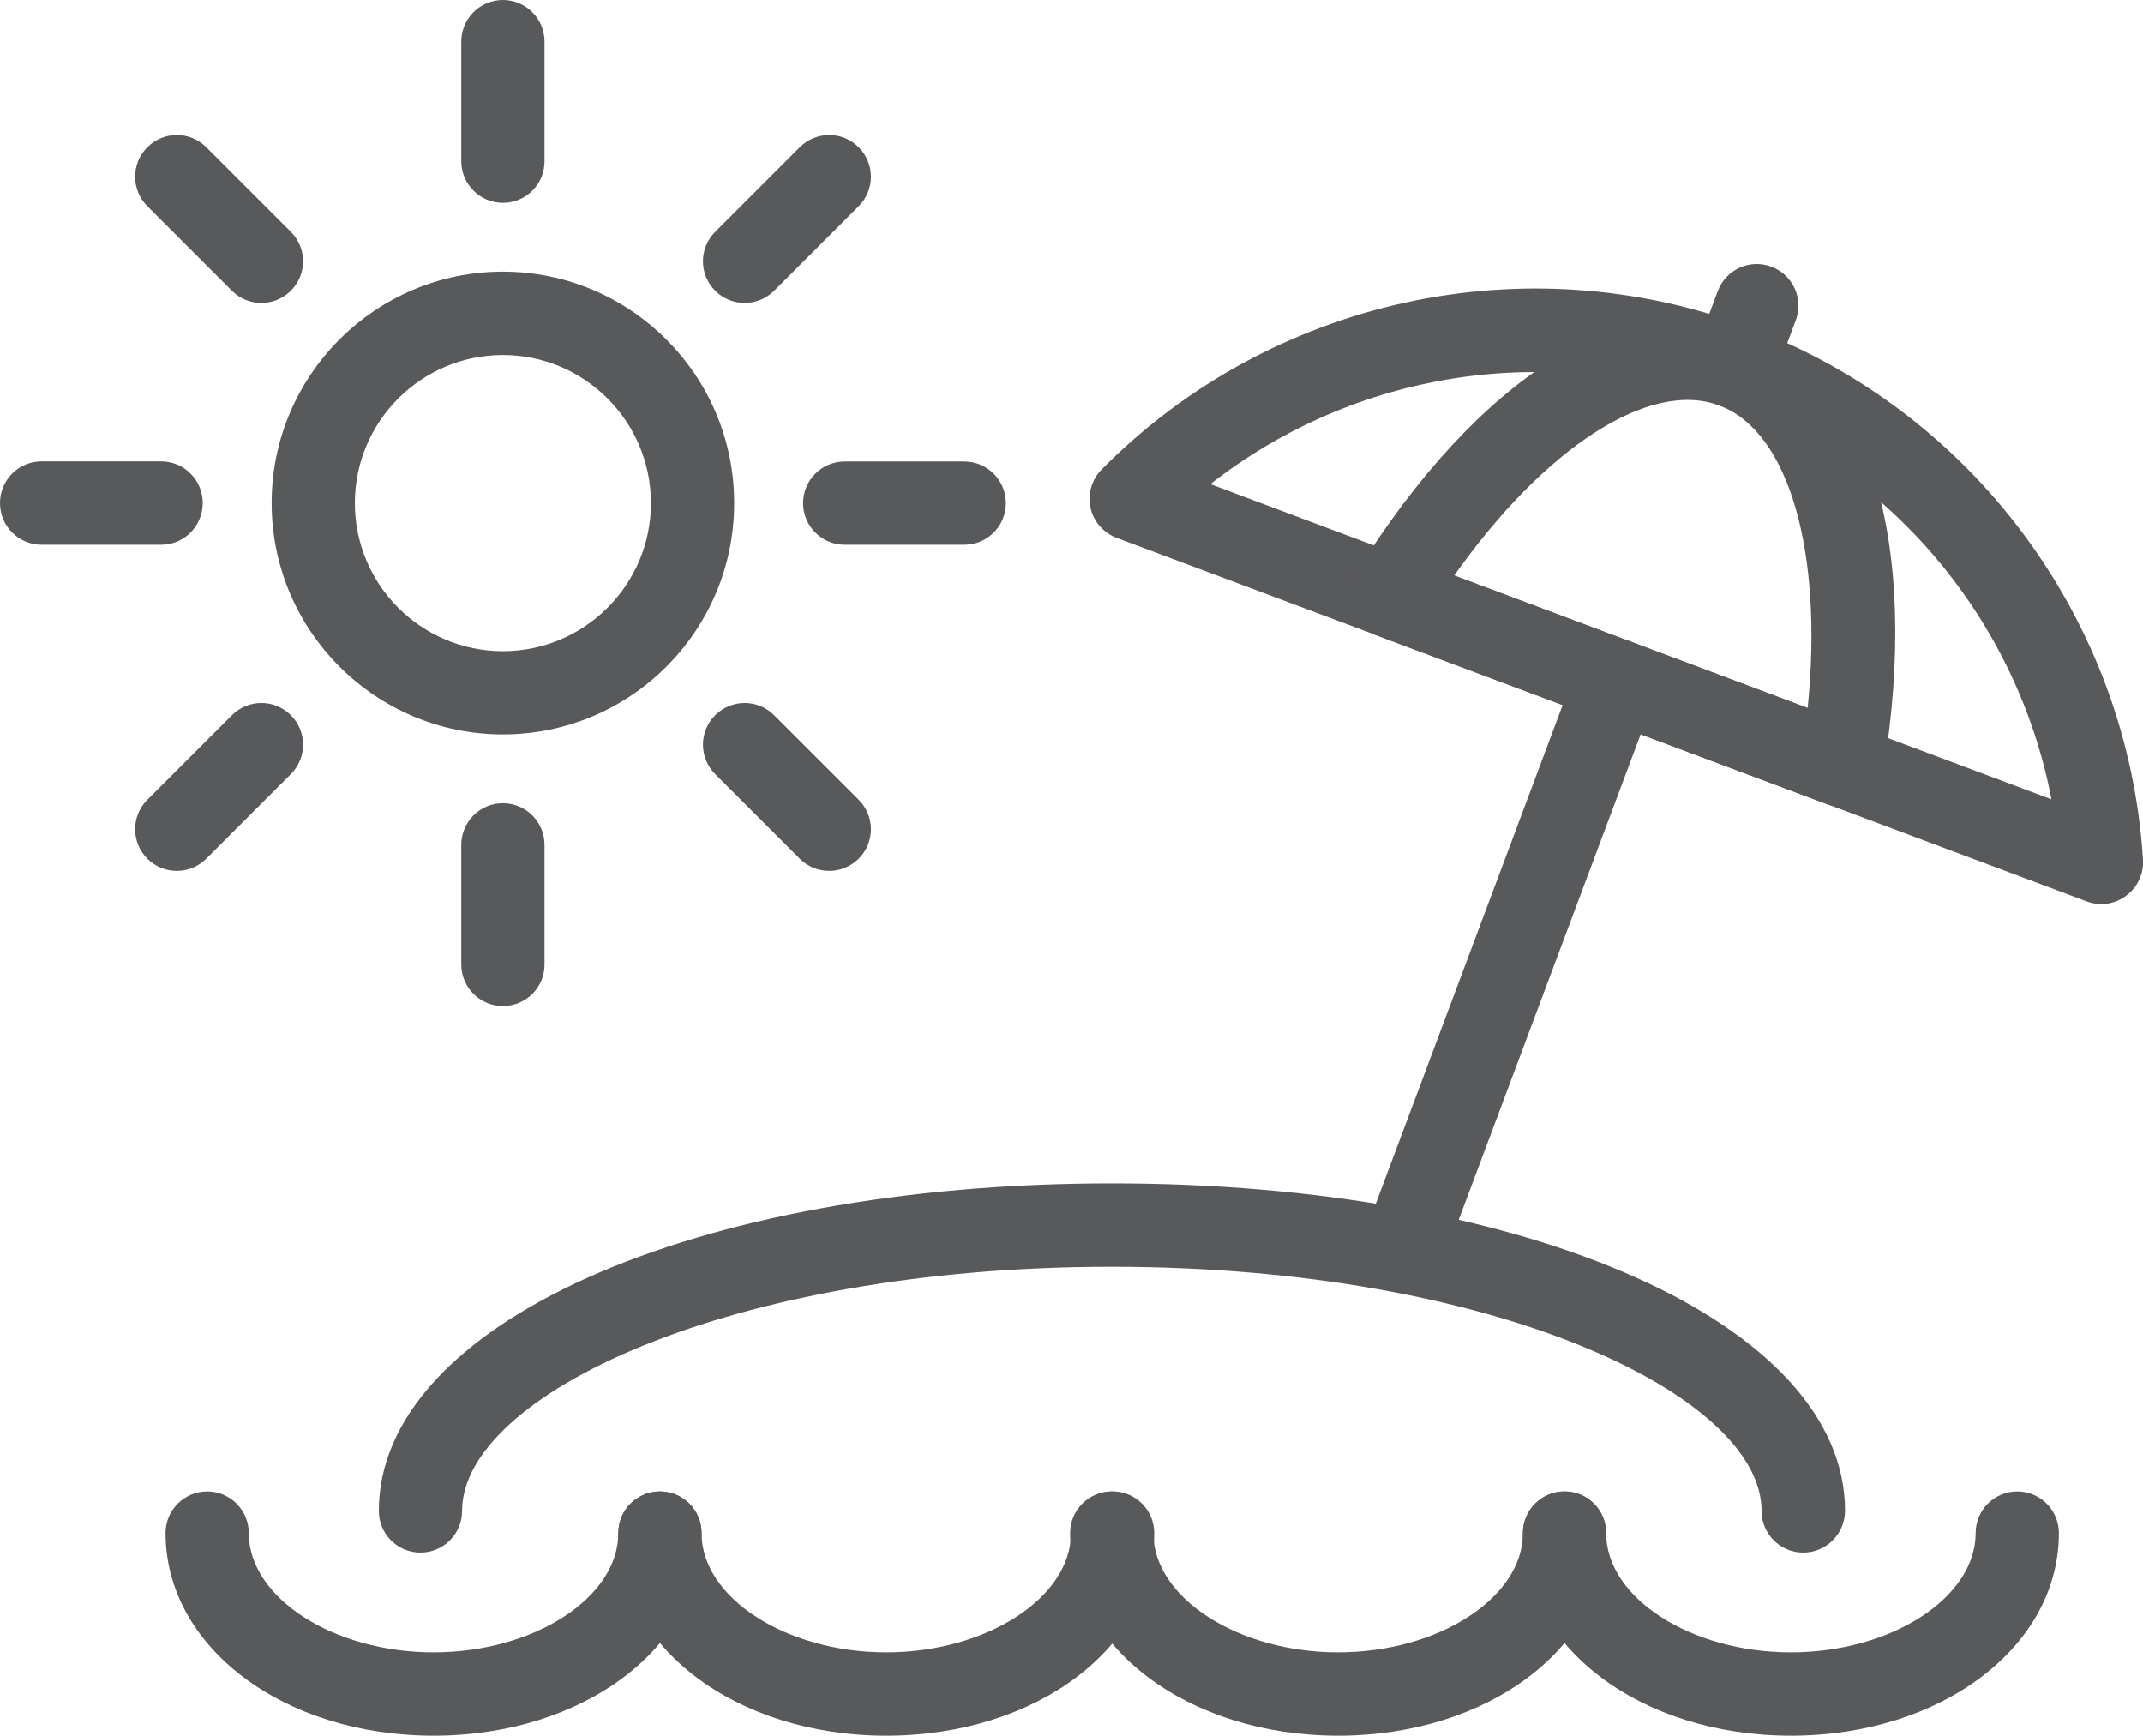 <?xml version="1.0" encoding="utf-8"?>
<!-- Generator: Adobe Illustrator 25.2.0, SVG Export Plug-In . SVG Version: 6.00 Build 0)  -->
<svg version="1.1" id="Layer_1" xmlns="http://www.w3.org/2000/svg" xmlns:xlink="http://www.w3.org/1999/xlink" x="0px" y="0px"
	 viewBox="0 0 193.11 156.39" style="enable-background:new 0 0 193.11 156.39;" xml:space="preserve">
<style type="text/css">
	.st0{fill:none;stroke:#4D4D4D;stroke-width:2.5;stroke-linecap:round;stroke-linejoin:round;stroke-miterlimit:10;}
	.st1{fill:none;stroke:#4D4D4D;stroke-width:2.5;stroke-linejoin:round;stroke-miterlimit:10;}
	.st2{fill:#4D4D4D;}
	.st3{fill:none;stroke:#58595B;stroke-width:2.5;stroke-linecap:round;stroke-linejoin:round;stroke-miterlimit:10;}
	.st4{fill:none;stroke:#4D4D4D;stroke-width:2.5;stroke-miterlimit:10;}
	.st5{fill:none;stroke:#4D4D4D;stroke-width:2.5;stroke-linecap:round;stroke-miterlimit:10;}
	.st6{fill:#58595B;}
</style>
<g>
	<path class="st6" d="M189.36,81.46c-0.44,0-0.89-0.08-1.32-0.24l-87.42-32.76c-1.19-0.45-2.08-1.47-2.35-2.71
		c-0.27-1.24,0.1-2.54,1-3.45c15.2-15.36,38.1-20.4,58.31-12.82c20.22,7.58,34.17,26.41,35.53,47.97c0.08,1.27-0.49,2.5-1.51,3.25
		C190.94,81.21,190.15,81.46,189.36,81.46z M109.07,43.62l75.79,28.4c-3.08-16.08-14.35-29.65-29.92-35.49
		C139.37,30.69,121.96,33.52,109.07,43.62z"/>
	<path class="st6" d="M156.26,36.77c-0.44,0-0.88-0.08-1.32-0.24c-1.94-0.73-2.93-2.89-2.2-4.83l2.05-5.47
		c0.73-1.94,2.89-2.93,4.83-2.2s2.93,2.89,2.2,4.83l-2.05,5.47C159.21,35.84,157.78,36.77,156.26,36.77z"/>
	<path class="st6" d="M126.49,116.21c-0.44,0-0.88-0.08-1.32-0.24c-1.94-0.73-2.93-2.89-2.2-4.83l19.16-51.13
		c0.73-1.94,2.9-2.92,4.83-2.2c1.94,0.73,2.93,2.89,2.2,4.83l-19.16,51.13C129.44,115.28,128.01,116.21,126.49,116.21z"/>
	<path class="st6" d="M165.99,72.71c-0.45,0-0.89-0.08-1.32-0.24l-40.68-15.24c-1.05-0.4-1.87-1.24-2.23-2.3
		c-0.36-1.06-0.23-2.23,0.36-3.19c11.01-17.78,24.59-26.31,35.46-22.24c10.86,4.07,15.5,19.42,12.12,40.06
		c-0.18,1.11-0.85,2.08-1.82,2.64C167.29,72.54,166.64,72.71,165.99,72.71z M131.04,51.85l31.85,11.94
		c1.42-13.98-1.65-24.9-7.95-27.25C148.62,34.16,139.15,40.38,131.04,51.85z"/>
	<path class="st6" d="M39.07,156.39c-13.55,0-24.15-8.02-24.15-18.26c0-2.07,1.68-3.75,3.75-3.75s3.75,1.68,3.75,3.75
		c0,5.83,7.62,10.75,16.65,10.75s16.65-4.92,16.65-10.75c0-2.07,1.68-3.75,3.75-3.75s3.75,1.68,3.75,3.75
		C63.23,148.37,52.62,156.39,39.07,156.39z"/>
	<path class="st6" d="M79.87,156.39c-13.54,0-24.15-8.02-24.15-18.26c0-2.07,1.68-3.75,3.75-3.75s3.75,1.68,3.75,3.75
		c0,5.83,7.62,10.75,16.64,10.75s16.65-4.92,16.65-10.75c0-2.07,1.68-3.75,3.75-3.75c2.07,0,3.75,1.68,3.75,3.75
		C104.03,148.37,93.42,156.39,79.87,156.39z"/>
	<path class="st6" d="M120.58,156.39c-13.55,0-24.15-8.02-24.15-18.26c0-2.07,1.68-3.75,3.75-3.75c2.07,0,3.75,1.68,3.75,3.75
		c0,5.83,7.62,10.75,16.65,10.75s16.65-4.92,16.65-10.75c0-2.07,1.68-3.75,3.75-3.75s3.75,1.68,3.75,3.75
		C144.74,148.37,134.13,156.39,120.58,156.39z"/>
	<path class="st6" d="M161.38,156.39c-13.55,0-24.15-8.02-24.15-18.26c0-2.07,1.68-3.75,3.75-3.75s3.75,1.68,3.75,3.75
		c0,5.83,7.62,10.75,16.65,10.75s16.65-4.92,16.65-10.75c0-2.07,1.68-3.75,3.75-3.75c2.07,0,3.75,1.68,3.75,3.75
		C185.54,148.37,174.93,156.39,161.38,156.39z"/>
	<path class="st6" d="M162.49,139.89c-2.07,0-3.75-1.68-3.75-3.75c0-10.41-24.05-22-58.55-22c-34.5,0-58.55,11.59-58.55,22
		c0,2.07-1.68,3.75-3.75,3.75s-3.75-1.68-3.75-3.75c0-16.82,28.4-29.51,66.06-29.51s66.06,12.69,66.06,29.51
		C166.24,138.21,164.56,139.89,162.49,139.89z"/>
	<path class="st6" d="M45.32,66.17c-11.49,0-20.84-9.35-20.84-20.85c0-11.49,9.35-20.84,20.84-20.84s20.84,9.35,20.84,20.84
		C66.17,56.82,56.82,66.17,45.32,66.17z M45.32,31.99c-7.35,0-13.34,5.98-13.34,13.34s5.98,13.34,13.34,13.34
		s13.34-5.99,13.34-13.34S52.68,31.99,45.32,31.99z"/>
	<path class="st6" d="M45.32,18.28c-2.07,0-3.75-1.68-3.75-3.75V3.75c0-2.07,1.68-3.75,3.75-3.75s3.75,1.68,3.75,3.75v10.77
		C49.08,16.6,47.4,18.28,45.32,18.28z"/>
	<path class="st6" d="M23.55,27.3c-0.96,0-1.92-0.37-2.65-1.1l-7.62-7.62c-1.47-1.47-1.47-3.84,0-5.31s3.84-1.47,5.31,0l7.62,7.62
		c1.47,1.47,1.47,3.84,0,5.31C25.47,26.93,24.51,27.3,23.55,27.3z"/>
	<path class="st6" d="M14.53,49.08H3.75C1.68,49.08,0,47.4,0,45.32s1.68-3.75,3.75-3.75h10.77c2.07,0,3.75,1.68,3.75,3.75
		S16.6,49.08,14.53,49.08z"/>
	<path class="st6" d="M15.93,78.47c-0.96,0-1.92-0.37-2.65-1.1c-1.47-1.47-1.47-3.84,0-5.31l7.62-7.62c1.47-1.47,3.84-1.47,5.31,0
		c1.47,1.47,1.47,3.84,0,5.31l-7.62,7.62C17.85,78.1,16.89,78.47,15.93,78.47z"/>
	<path class="st6" d="M45.32,90.65c-2.07,0-3.75-1.68-3.75-3.75V76.12c0-2.07,1.68-3.75,3.75-3.75s3.75,1.68,3.75,3.75V86.9
		C49.08,88.97,47.4,90.65,45.32,90.65z"/>
	<path class="st6" d="M74.72,78.47c-0.96,0-1.92-0.37-2.65-1.1l-7.62-7.62c-1.47-1.47-1.47-3.84,0-5.31c1.47-1.47,3.84-1.47,5.31,0
		l7.62,7.62c1.47,1.47,1.47,3.84,0,5.31C76.64,78.1,75.68,78.47,74.72,78.47z"/>
	<path class="st6" d="M86.89,49.08H76.12c-2.07,0-3.75-1.68-3.75-3.75s1.68-3.75,3.75-3.75h10.77c2.07,0,3.75,1.68,3.75,3.75
		S88.97,49.08,86.89,49.08z"/>
	<path class="st6" d="M67.1,27.3c-0.96,0-1.92-0.37-2.65-1.1c-1.47-1.47-1.47-3.84,0-5.31l7.62-7.62c1.47-1.47,3.84-1.47,5.31,0
		s1.47,3.84,0,5.31l-7.62,7.62C69.02,26.93,68.06,27.3,67.1,27.3z"/>
</g>
</svg>
